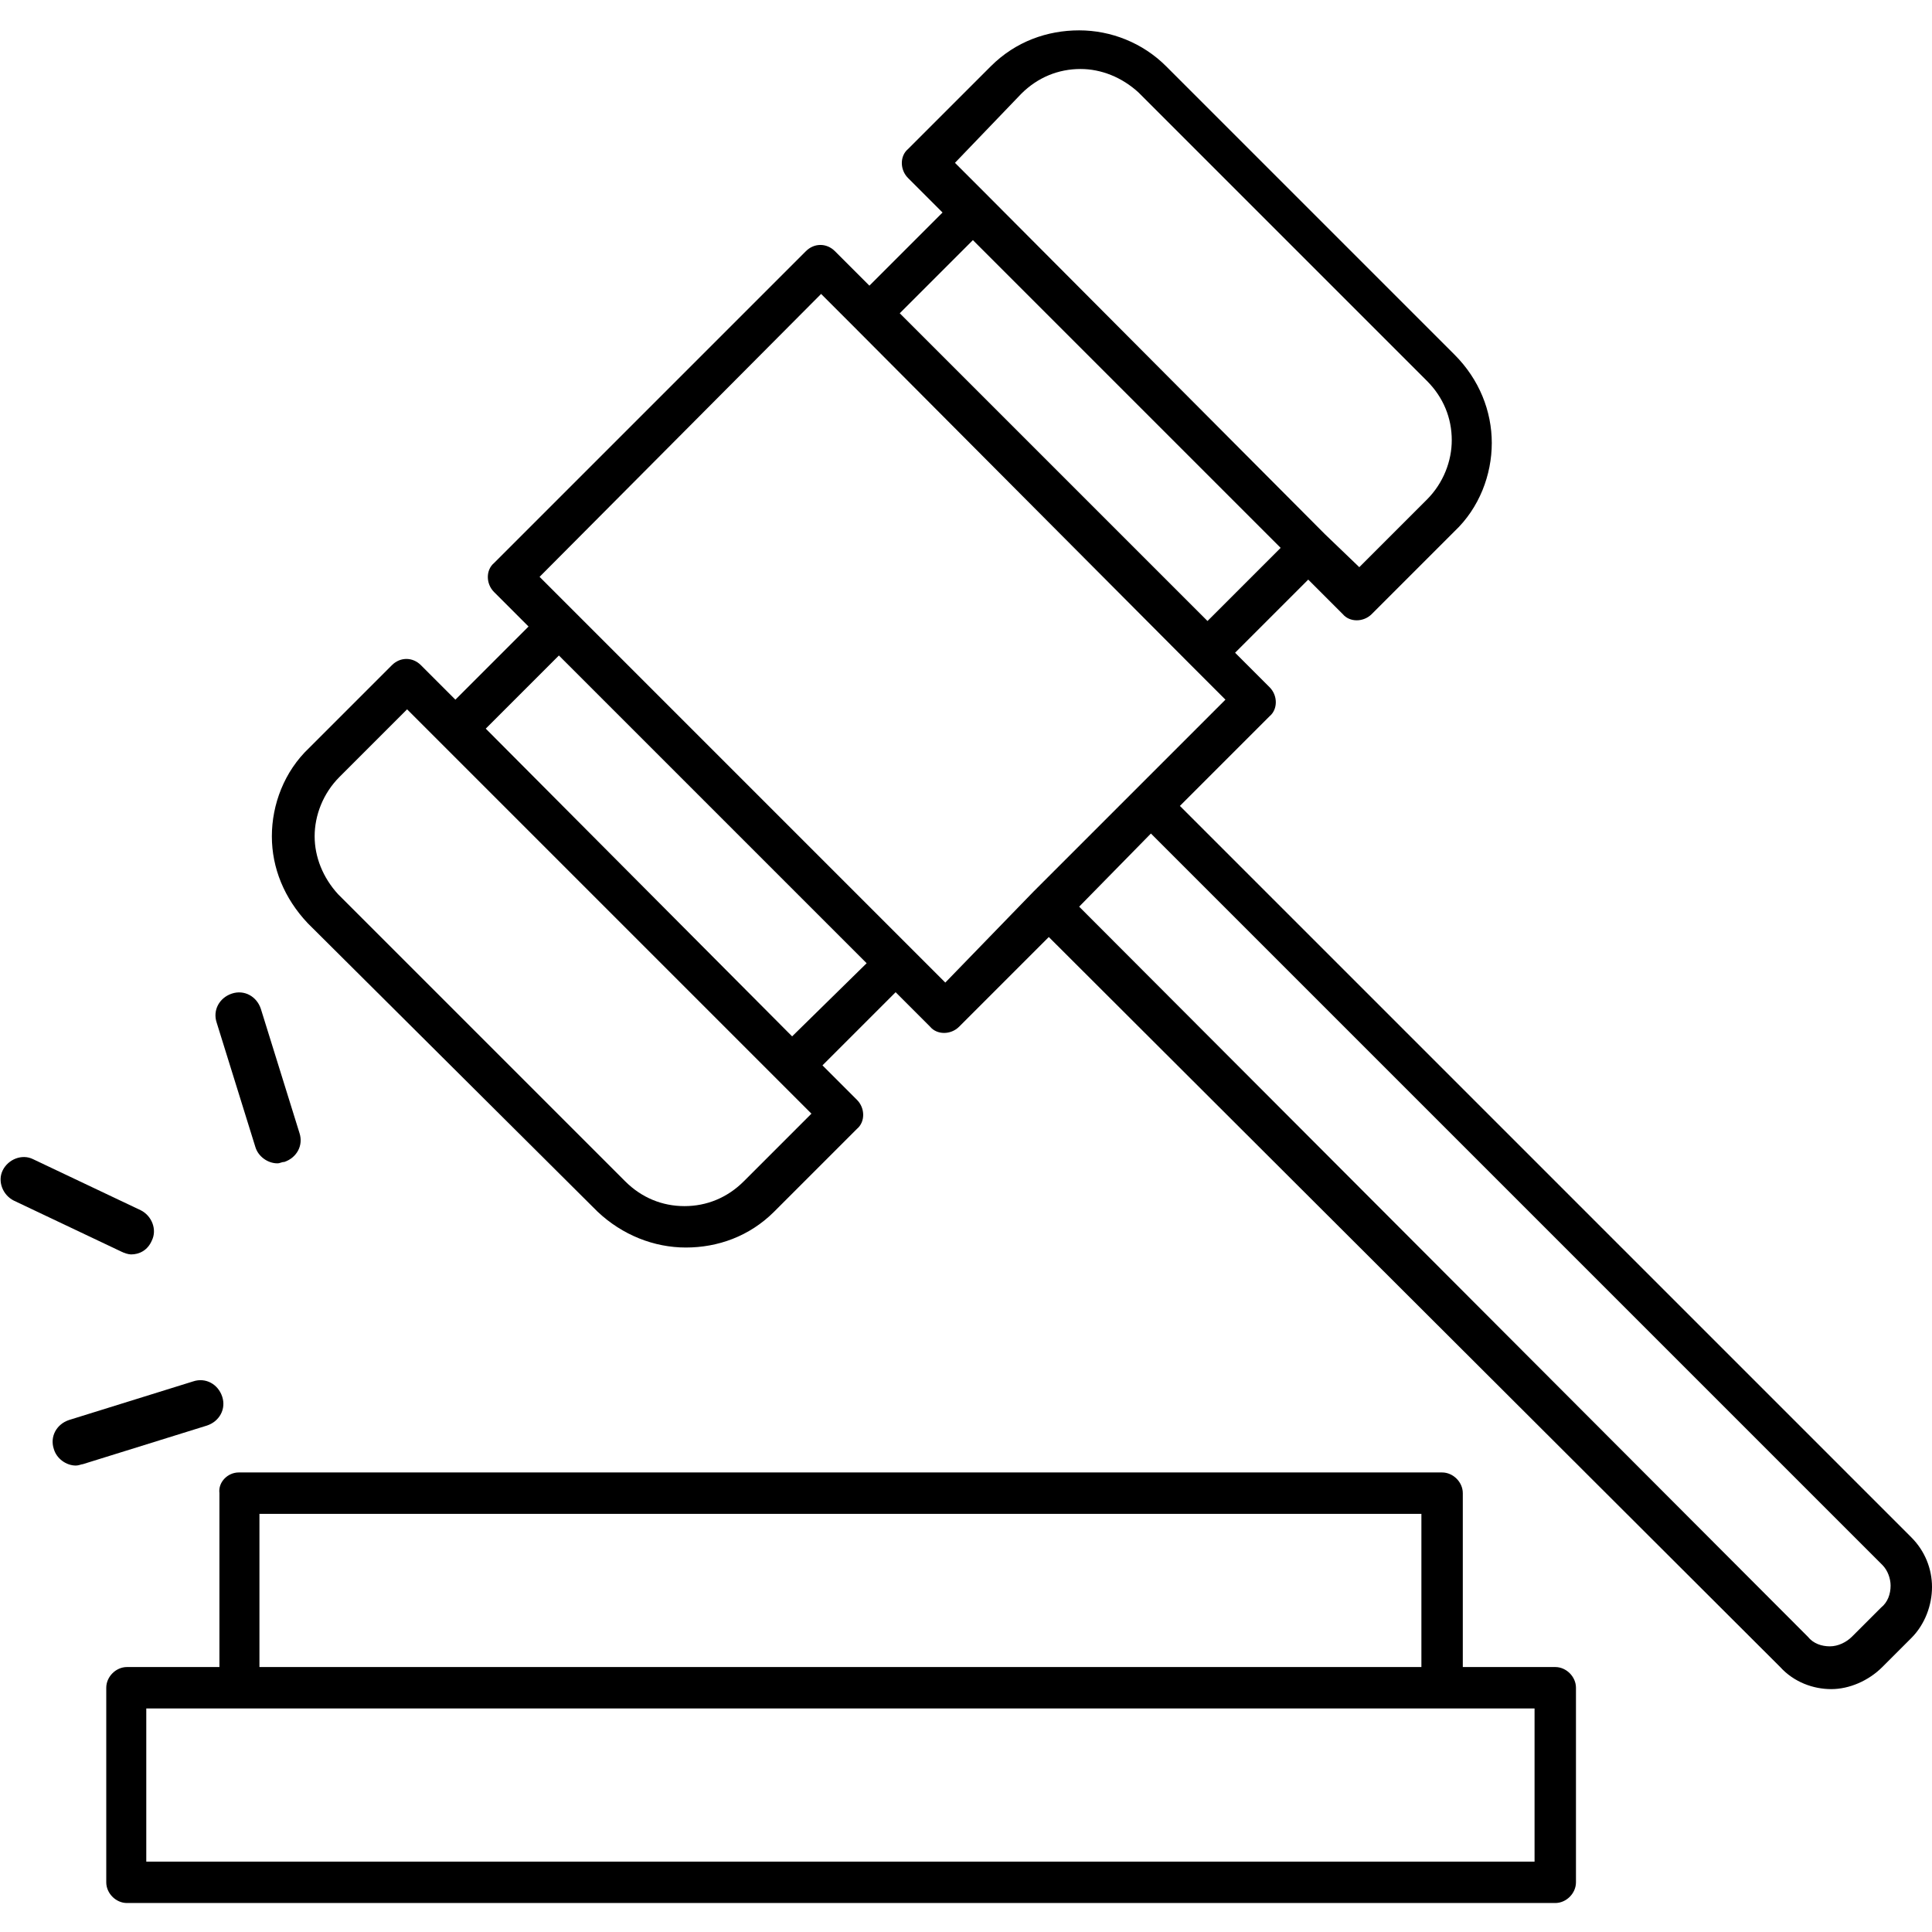 <?xml version="1.0" encoding="utf-8"?>
<!-- Generator: Adobe Illustrator 25.2.0, SVG Export Plug-In . SVG Version: 6.00 Build 0)  -->
<svg version="1.1" id="Capa_1" xmlns="http://www.w3.org/2000/svg" xmlns:xlink="http://www.w3.org/1999/xlink" x="0px" y="0px"
	 viewBox="0 0 140 140" style="enable-background:new 0 0 140 140;" xml:space="preserve">
<style type="text/css">
	.st0{fill-rule:evenodd;clip-rule:evenodd;fill:#35A6D5;}
	.st1{fill:#000101;}
	.st2{fill-rule:evenodd;clip-rule:evenodd;}
	.st3{fill:none;stroke:#000000;stroke-width:3.353;stroke-miterlimit:10;}
	.st4{fill:#474F59;}
	.st5{fill:none;stroke:#000000;stroke-width:2.502;stroke-miterlimit:10;}
	.st6{fill:#193D56;}
	.st7{fill:#953039;}
</style>
<g>
	<path class="st2" d="M74.9,64.6l7.4-7.4l0,0l6.5-6.5l-2.5-2.5L62,23.8l-2.5-2.5L39.1,41.8l2.5,2.5l24.4,24.4l2.5,2.5L74.9,64.6
		L74.9,64.6z M17.3,106.7h87.2c0.8,0,1.5,0.7,1.5,1.5v12.6h6.7c0.8,0,1.5,0.7,1.5,1.5v14.1c0,0.8-0.7,1.5-1.5,1.5H9.2
		c-0.8,0-1.5-0.7-1.5-1.5v-14.1c0-0.8,0.7-1.5,1.5-1.5h6.7v-12.6C15.8,107.4,16.5,106.7,17.3,106.7L17.3,106.7z M103,109.7H18.8
		v11.1H103V109.7L103,109.7z M10.7,134.9h100.5v-11.1h-6.7H17.3h-6.7V134.9L10.7,134.9z M57.4,75.1L35.2,52.8l5.3-5.3l22.3,22.3
		L57.4,75.1L57.4,75.1z M64.9,71.9l-5.3,5.3l2.5,2.5c0.6,0.6,0.6,1.6,0,2.1l-6,6c-1.8,1.8-4.1,2.6-6.4,2.6c-2.3,0-4.6-0.9-6.4-2.6
		l0,0v0L22.4,67l-0.1-0.1c-1.7-1.8-2.6-4-2.6-6.3c0-2.3,0.9-4.7,2.7-6.4l6-6c0.6-0.6,1.5-0.6,2.1,0l2.5,2.5l5.3-5.3l-2.5-2.5
		c-0.6-0.6-0.6-1.6,0-2.1l22.6-22.6c0.6-0.6,1.5-0.6,2.1,0l2.5,2.5l5.3-5.3l-2.5-2.5c-0.6-0.6-0.6-1.6,0-2.1l6-6
		c1.8-1.8,4.1-2.6,6.4-2.6c2.3,0,4.6,0.9,6.3,2.6l0.1,0.1l20.8,20.8l0,0c1.8,1.8,2.7,4.1,2.7,6.4c0,2.3-0.9,4.7-2.7,6.4l-6,6
		c-0.6,0.6-1.6,0.6-2.1,0l-2.5-2.5l-5.3,5.3l2.5,2.5c0.6,0.6,0.6,1.6,0,2.1l-6.5,6.5l52.9,52.9c0,0,0.1,0.1,0.1,0.1
		c1,1,1.5,2.3,1.5,3.6c0,1.3-0.5,2.7-1.5,3.7l-2.1,2.1h0c-1,1-2.4,1.6-3.7,1.6c-1.3,0-2.7-0.5-3.7-1.6h0h0l0,0L76,67.9l-6.5,6.5
		c-0.6,0.6-1.6,0.6-2.1,0L64.9,71.9L64.9,71.9z M56.4,78.3l2.4,2.4l-4.9,4.9c-1.2,1.2-2.7,1.8-4.3,1.8c-1.6,0-3.1-0.6-4.3-1.8h0
		L24.6,64.9l-0.1-0.1c-1.1-1.2-1.7-2.7-1.7-4.2c0-1.5,0.6-3.1,1.8-4.3l4.9-4.9l2.4,2.4l0,0L56.4,78.3L56.4,78.3L56.4,78.3z
		 M71.6,14.2l-2.4-2.4L74,6.8c1.2-1.2,2.7-1.8,4.3-1.8c1.5,0,3,0.6,4.2,1.7l0.1,0.1l20.8,20.8h0l0,0c1.2,1.2,1.8,2.7,1.8,4.3
		c0,1.5-0.6,3.1-1.8,4.3l-4.9,4.9L96,38.7l0,0L71.6,14.2L71.6,14.2L71.6,14.2z M87.5,45L65.2,22.7l5.3-5.3l22.3,22.3L87.5,45
		L87.5,45z M83.4,60.4l52.9,52.9l0.1,0.1c0.4,0.4,0.6,1,0.6,1.5c0,0.6-0.2,1.2-0.7,1.6l-2.1,2.1v0c-0.4,0.4-1,0.7-1.6,0.7
		c-0.6,0-1.2-0.2-1.6-0.7l0,0v0L78.2,65.7L83.4,60.4z"/>
	<g>
		<path d="M20.1,84.3c-0.7,0-1.4-0.5-1.6-1.2l-2.8-9c-0.3-0.9,0.2-1.8,1.1-2.1c0.9-0.3,1.8,0.2,2.1,1.1l2.8,9
			c0.3,0.9-0.2,1.8-1.1,2.1C20.4,84.2,20.3,84.3,20.1,84.3z"/>
		<path d="M5.5,106.2c-0.7,0-1.4-0.5-1.6-1.2c-0.3-0.9,0.2-1.8,1.1-2.1l9-2.8c0.9-0.3,1.8,0.2,2.1,1.1c0.3,0.9-0.2,1.8-1.1,2.1
			l-9,2.8C5.9,106.1,5.7,106.2,5.5,106.2z"/>
		<path d="M9.5,90.9c-0.2,0-0.5-0.1-0.7-0.2l-7.8-3.7c-0.8-0.4-1.2-1.4-0.8-2.2c0.4-0.8,1.4-1.2,2.2-0.8l7.8,3.7
			c0.8,0.4,1.2,1.4,0.8,2.2C10.7,90.6,10.1,90.9,9.5,90.9z"/>
	</g>
</g>
</svg>
